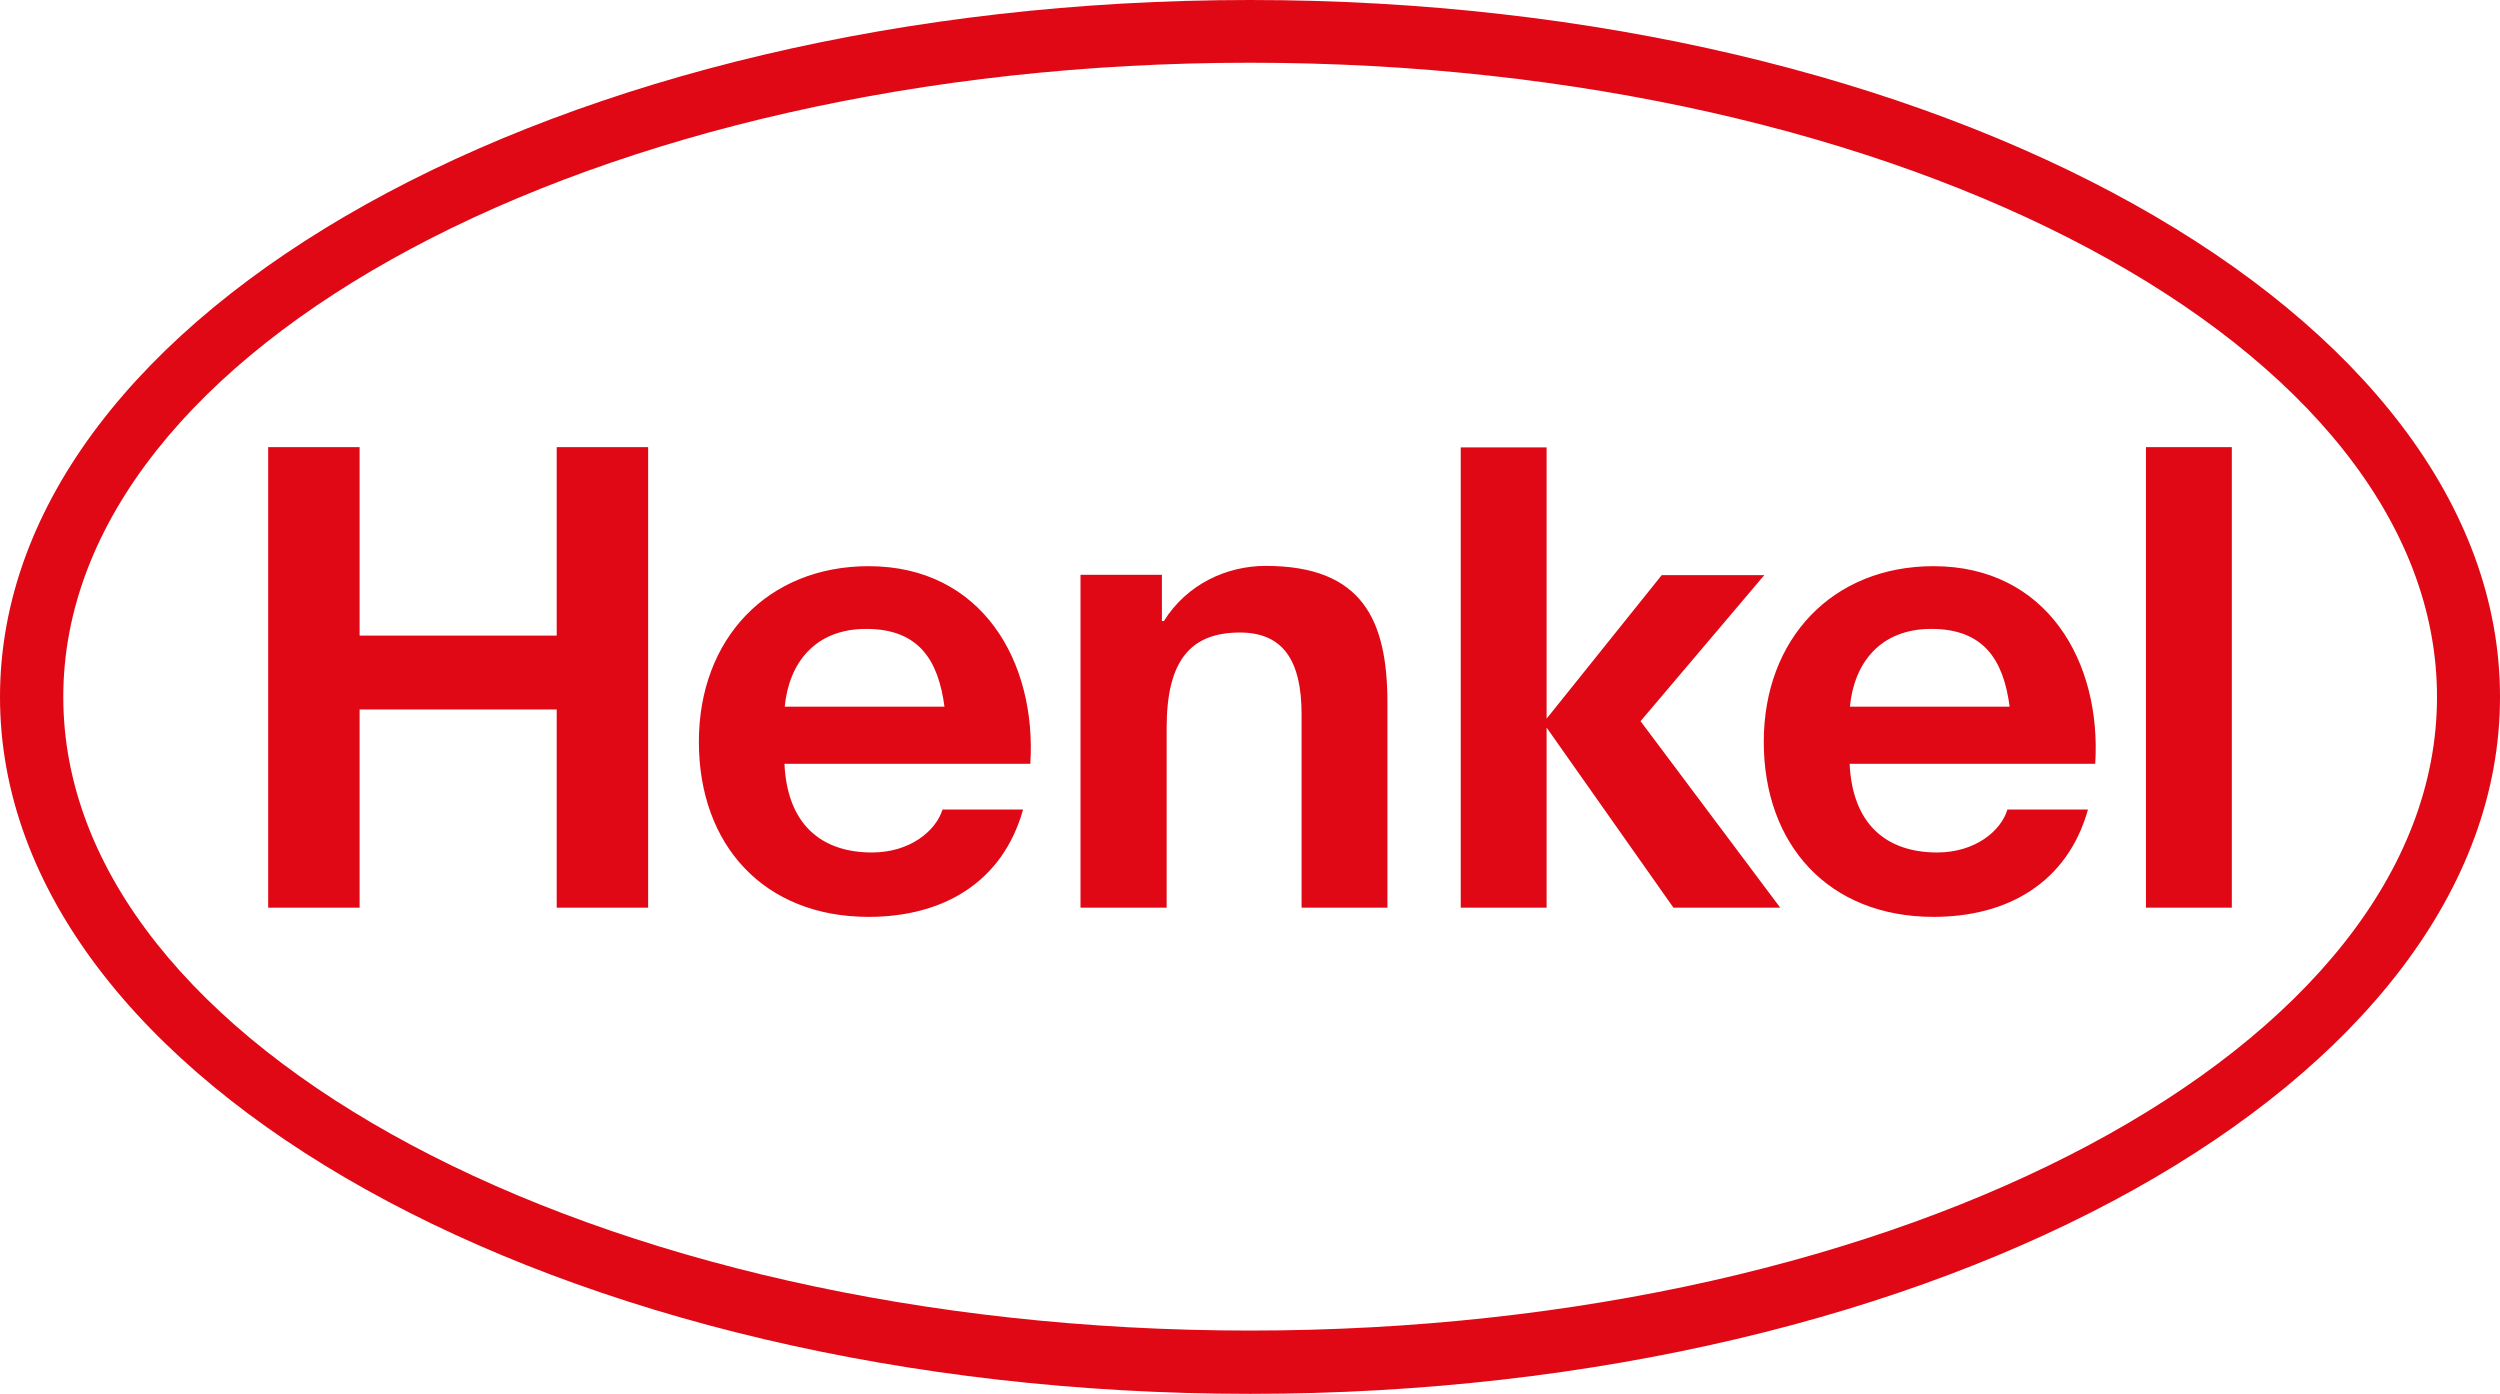 <?xml version="1.0" encoding="UTF-8"?>
<svg xmlns="http://www.w3.org/2000/svg" id="Ebene_1" viewBox="0 0 89.68 50">
  <defs>
    <style>.cls-1{fill:#e00814;stroke-width:0px;}</style>
  </defs>
  <path class="cls-1" d="m44.84,0C69.6,0,89.68,11.2,89.68,25s-20.08,25-44.84,25S0,38.8,0,25,20.09,0,44.84,0Zm0,2.25C21.34,2.25,2.27,12.46,2.27,25s19.07,22.73,42.57,22.73,42.58-10.18,42.58-22.73S68.34,2.25,44.84,2.25Zm-7.88,25.15h-8.82c.1,2.17,1.32,3.18,3.14,3.18,1.36,0,2.29-.77,2.53-1.54h2.89c-.74,2.63-2.89,3.85-5.54,3.85-3.76,0-6.09-2.58-6.09-6.28s2.47-6.3,6.09-6.3c4.06,0,6.03,3.42,5.8,7.09Zm-5.89-4.84c-1.83,0-2.77,1.22-2.92,2.79h5.73c-.22-1.67-.92-2.79-2.81-2.79Zm44.1,4.84h-8.82c.1,2.17,1.32,3.18,3.14,3.18,1.36,0,2.29-.77,2.52-1.54h2.89c-.74,2.63-2.89,3.85-5.54,3.85-3.76,0-6.09-2.58-6.09-6.28s2.47-6.3,6.09-6.3c4.06,0,6.03,3.42,5.8,7.09Zm-5.89-4.84c-1.83,0-2.77,1.22-2.92,2.79h5.73c-.22-1.67-.92-2.79-2.81-2.79Zm-59.66,10h3.28v-7.11h7.07v7.11h3.28v-16.52h-3.28v6.76h-7.07v-6.76h-3.28v16.52Zm29.15,0h3.08v-6.45c0-2.42.86-3.42,2.63-3.42,1.52,0,2.21.97,2.21,2.93v6.94h3.08v-7.34c0-2.96-.88-4.92-4.37-4.92-1.39,0-2.82.65-3.65,1.98h-.07v-1.66h-2.92v11.93h0Zm13.63,0h3.08v-6.46l4.55,6.46h3.83l-5.01-6.69,4.44-5.24h-3.68l-4.13,5.15v-9.73h-3.08v16.51h0Zm24.58,0h3.08v-16.52h-3.08v16.52Z"></path>
</svg>
